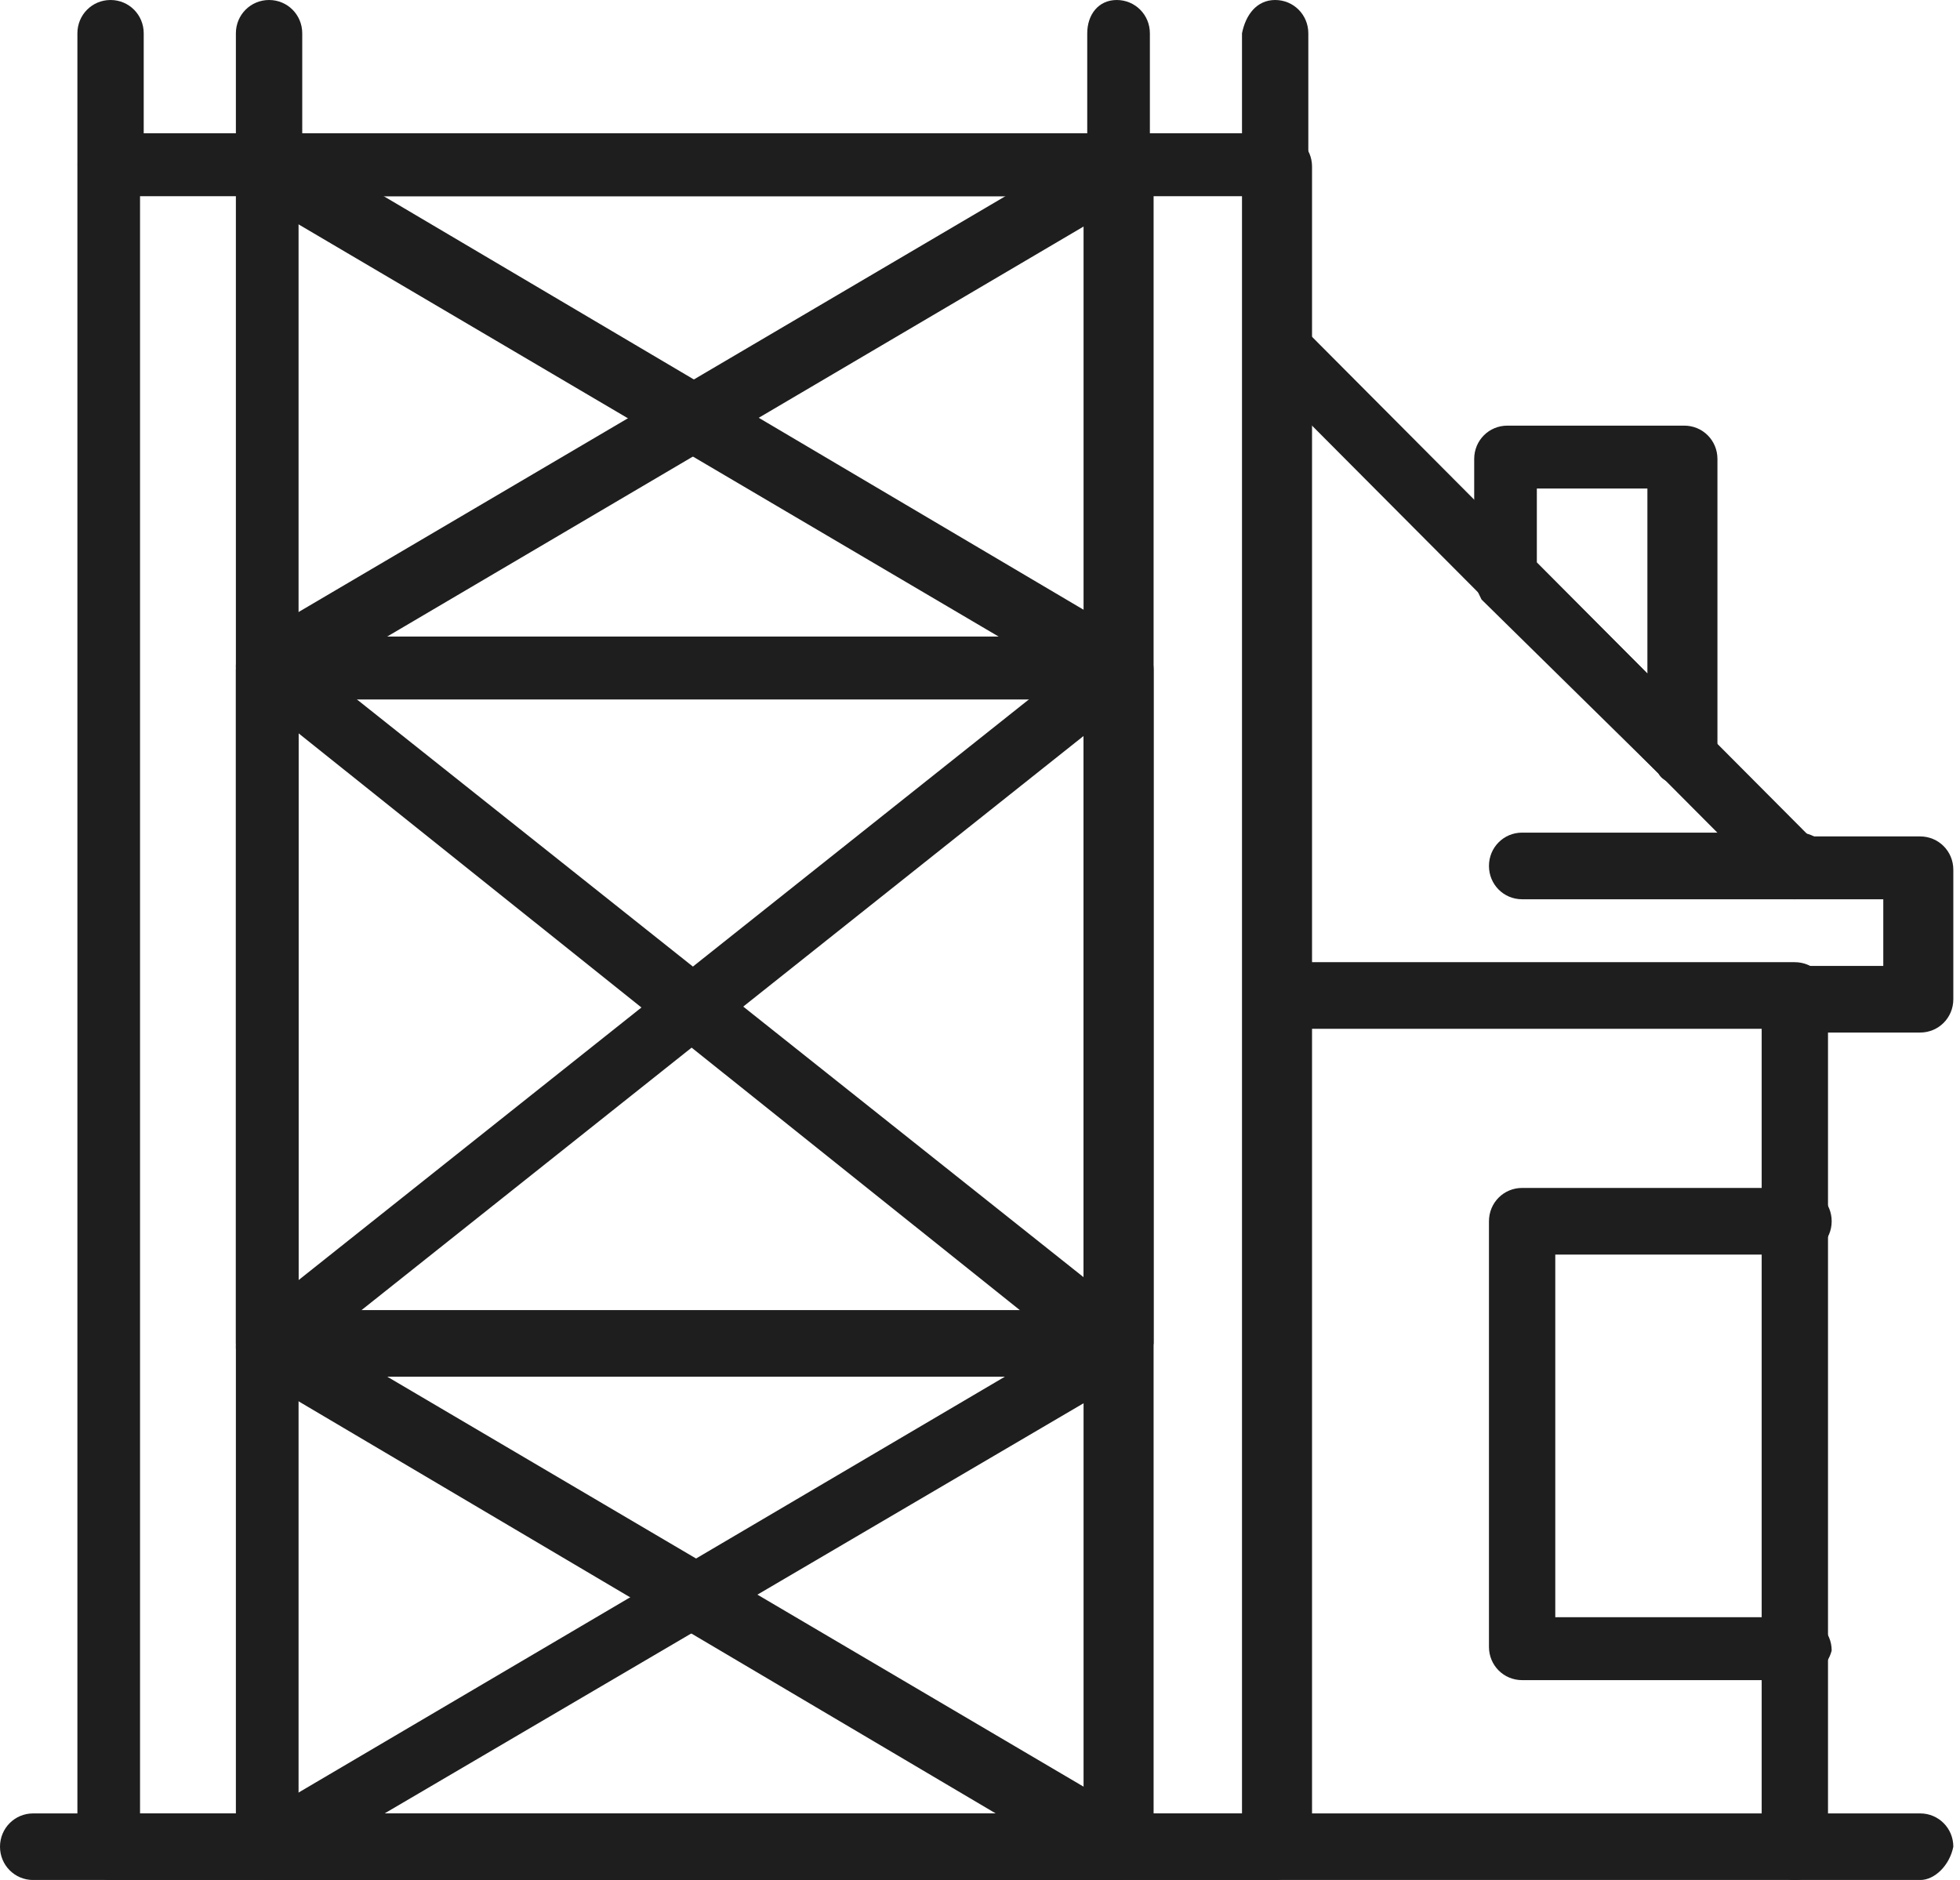 <?xml version="1.0" encoding="UTF-8"?> <svg xmlns="http://www.w3.org/2000/svg" width="49" height="47" viewBox="0 0 49 47" fill="none"><path d="M31.879 47.001H2.764C2.303 47.001 1.935 46.631 1.935 46.169V4.165C1.935 3.702 2.303 3.332 2.764 3.332H31.971C32.432 3.332 32.801 3.702 32.801 4.165V46.169C32.709 46.631 32.34 47.001 31.879 47.001ZM3.501 45.336H31.05V4.905H3.501V45.336Z" fill="#1E1E1E"></path><path d="M27.918 47.001H6.727C6.266 47.001 5.897 46.631 5.897 46.169V4.165C5.897 3.702 6.266 3.332 6.727 3.332H28.01C28.471 3.332 28.84 3.702 28.84 4.165V46.169C28.747 46.631 28.379 47.001 27.918 47.001ZM7.464 45.336H27.089V4.905H7.464V45.336Z" fill="#1E1E1E"></path><path d="M27.918 34.418H6.727C6.266 34.418 5.897 34.048 5.897 33.585V16.747C5.897 16.284 6.266 15.914 6.727 15.914H28.01C28.471 15.914 28.84 16.284 28.84 16.747V33.585C28.747 34.048 28.379 34.418 27.918 34.418ZM7.464 32.753H27.089V17.487H7.464V32.753Z" fill="#1E1E1E"></path><path d="M6.727 47C6.45 47 6.174 46.815 5.99 46.63C5.805 46.26 5.897 45.705 6.266 45.52L26.536 33.585L6.174 17.301C5.99 17.209 5.897 16.931 5.897 16.654C5.897 16.376 6.082 16.191 6.266 16.006L27.181 3.701V0.833C27.181 0.37 27.458 0 27.918 0C28.379 0 28.747 0.37 28.747 0.833V4.163C28.747 4.441 28.563 4.718 28.379 4.904L8.109 16.839L28.471 33.029C28.655 33.215 28.747 33.492 28.747 33.677C28.747 33.955 28.563 34.14 28.379 34.325L7.095 46.815C7.003 46.907 6.819 47 6.727 47Z" fill="#1E1E1E"></path><path d="M27.918 47C27.734 47 27.642 47 27.55 46.907L6.266 34.325C6.082 34.14 5.897 33.955 5.897 33.677C5.897 33.4 5.99 33.122 6.174 33.029L26.536 16.839L6.266 4.904C5.99 4.718 5.897 4.441 5.897 4.163V0.833C5.897 0.37 6.266 0 6.727 0C7.187 0 7.556 0.37 7.556 0.833V3.701L28.379 16.006C28.563 16.191 28.747 16.376 28.747 16.654C28.747 16.931 28.655 17.209 28.471 17.301L8.109 33.492L28.379 45.427C28.747 45.612 28.932 46.167 28.655 46.537C28.471 46.815 28.195 47 27.918 47Z" fill="#1E1E1E"></path><path d="M31.879 4.904C31.418 4.904 31.05 4.533 31.05 4.071V0.833C31.142 0.37 31.418 0 31.879 0C32.34 0 32.708 0.37 32.708 0.833V4.163C32.708 4.626 32.34 4.904 31.879 4.904Z" fill="#1E1E1E"></path><path d="M2.764 4.904C2.303 4.904 1.935 4.533 1.935 4.071V0.833C1.935 0.37 2.303 0 2.764 0C3.224 0 3.593 0.37 3.593 0.833V4.163C3.501 4.626 3.132 4.904 2.764 4.904Z" fill="#1E1E1E"></path><path d="M48.004 47.001H0.829C0.369 47.001 0 46.631 0 46.169C0 45.706 0.369 45.336 0.829 45.336H48.004C48.464 45.336 48.833 45.706 48.833 46.169C48.741 46.631 48.372 47.001 48.004 47.001Z" fill="#1E1E1E"></path><path d="M44.871 47.001C44.41 47.001 44.042 46.631 44.042 46.169V24.982C44.042 24.519 44.41 24.149 44.871 24.149H47.082V22.483H44.871C44.687 22.483 44.41 22.391 44.318 22.206L31.511 9.346C31.235 9.068 31.235 8.513 31.511 8.236C31.787 7.958 32.34 7.958 32.617 8.236L45.239 20.911H48.004C48.464 20.911 48.833 21.281 48.833 21.743V24.982C48.833 25.444 48.464 25.814 48.004 25.814H45.7V46.261C45.7 46.631 45.332 47.001 44.871 47.001Z" fill="#1E1E1E"></path><path d="M44.871 25.72H32.064C31.603 25.72 31.234 25.35 31.234 24.887C31.234 24.425 31.603 24.055 32.064 24.055H44.871C45.331 24.055 45.7 24.425 45.7 24.887C45.7 25.35 45.331 25.72 44.871 25.72Z" fill="#1E1E1E"></path><path d="M44.871 22.482H38.053C37.592 22.482 37.224 22.112 37.224 21.649C37.224 21.186 37.592 20.816 38.053 20.816H44.963C45.424 20.816 45.792 21.186 45.792 21.649C45.7 22.112 45.332 22.482 44.871 22.482Z" fill="#1E1E1E"></path><path d="M44.871 42.004H38.053C37.592 42.004 37.224 41.634 37.224 41.172V30.532C37.224 30.069 37.592 29.699 38.053 29.699H44.963C45.424 29.699 45.792 30.069 45.792 30.532C45.792 30.994 45.424 31.365 44.963 31.365H38.882V40.431H44.963C45.424 40.431 45.792 40.802 45.792 41.264C45.7 41.634 45.332 42.004 44.871 42.004Z" fill="#1E1E1E"></path><path d="M42.014 19.615C41.83 19.615 41.553 19.523 41.461 19.337L37.039 14.989C36.947 14.804 36.855 14.619 36.855 14.434V11.473C36.855 11.011 37.223 10.641 37.684 10.641H42.106C42.567 10.641 42.936 11.011 42.936 11.473V18.875C42.936 19.245 42.751 19.523 42.475 19.615C42.199 19.615 42.106 19.615 42.014 19.615ZM38.421 14.064L41.185 16.839V12.213H38.421V14.064Z" fill="#1E1E1E"></path></svg> 